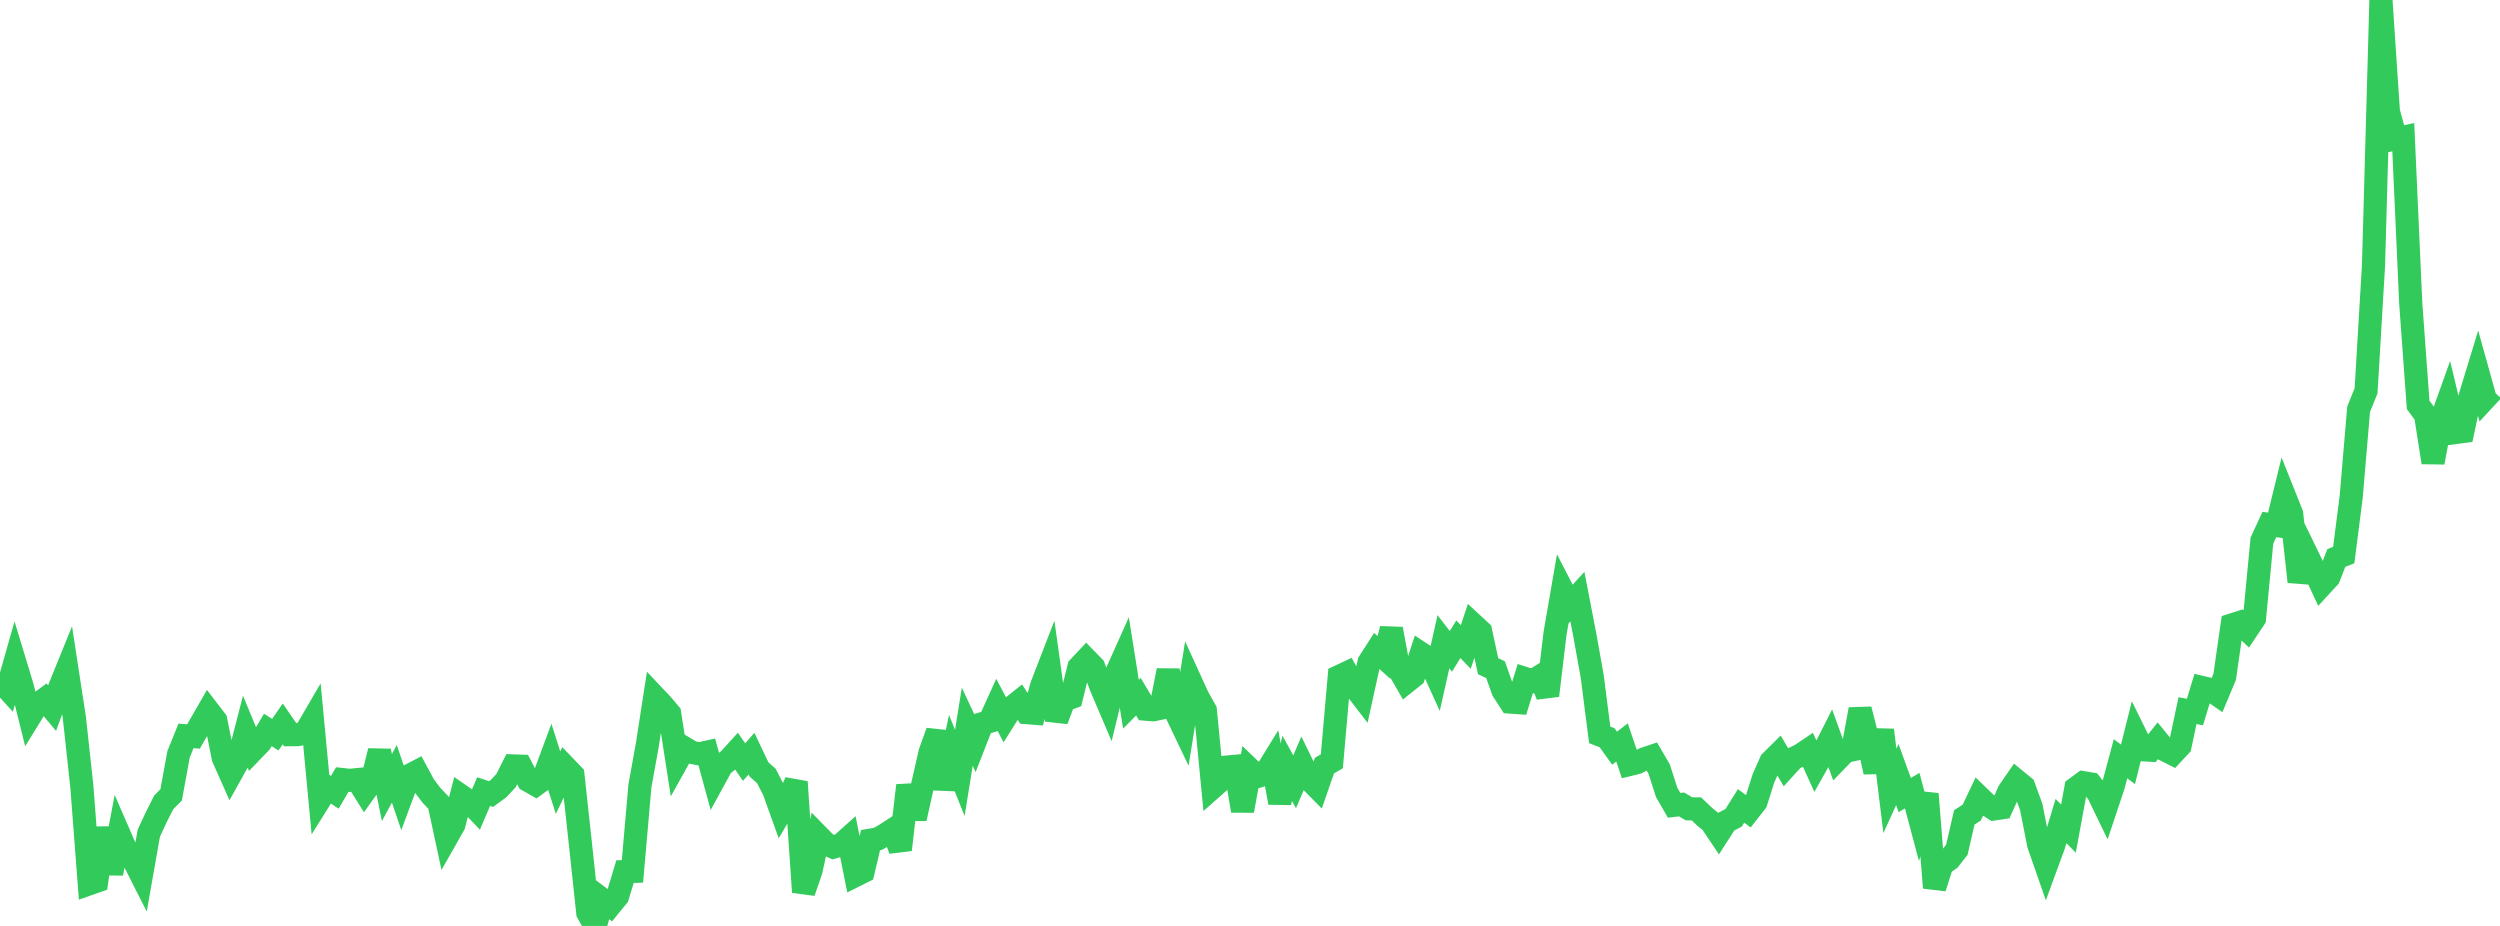 <?xml version="1.0" standalone="no"?>
<!DOCTYPE svg PUBLIC "-//W3C//DTD SVG 1.1//EN" "http://www.w3.org/Graphics/SVG/1.1/DTD/svg11.dtd">

<svg width="135" height="50" viewBox="0 0 135 50" preserveAspectRatio="none" 
  xmlns="http://www.w3.org/2000/svg"
  xmlns:xlink="http://www.w3.org/1999/xlink">


<polyline points="0.0, 36.741 0.402, 37.184 0.804, 35.772 1.205, 37.092 1.607, 38.707 2.009, 38.056 2.411, 37.758 2.812, 38.238 3.214, 37.145 3.616, 36.156 4.018, 38.773 4.42, 42.473 4.821, 47.723 5.223, 47.582 5.625, 44.715 6.027, 47.169 6.429, 45.037 6.83, 45.958 7.232, 46.473 7.634, 47.267 8.036, 44.991 8.438, 44.128 8.839, 43.33 9.241, 42.925 9.643, 40.729 10.045, 39.737 10.446, 39.772 10.848, 39.078 11.25, 38.38 11.652, 38.904 12.054, 40.914 12.455, 41.816 12.857, 41.093 13.259, 39.535 13.661, 40.508 14.062, 40.091 14.464, 39.416 14.866, 39.674 15.268, 39.09 15.67, 39.674 16.071, 39.671 16.473, 39.588 16.875, 38.897 17.277, 43.161 17.679, 42.518 18.08, 42.783 18.482, 42.096 18.884, 42.139 19.286, 42.1 19.688, 42.74 20.089, 42.179 20.491, 40.553 20.893, 42.529 21.295, 41.787 21.696, 42.964 22.098, 41.882 22.5, 41.673 22.902, 42.419 23.304, 42.951 23.705, 43.375 24.107, 45.244 24.509, 44.536 24.911, 42.985 25.312, 43.263 25.714, 43.686 26.116, 42.746 26.518, 42.88 26.92, 42.585 27.321, 42.16 27.723, 41.36 28.125, 41.374 28.527, 42.146 28.929, 42.373 29.33, 42.083 29.732, 40.999 30.134, 42.263 30.536, 41.428 30.938, 41.847 31.339, 45.542 31.741, 49.293 32.143, 50.0 32.545, 48.59 32.946, 48.893 33.348, 48.402 33.75, 47.068 34.152, 47.056 34.554, 42.446 34.955, 40.231 35.357, 37.631 35.759, 38.057 36.161, 38.533 36.562, 41.113 36.964, 40.391 37.366, 40.631 37.768, 40.707 38.17, 40.618 38.571, 42.081 38.973, 41.345 39.375, 41.012 39.777, 40.571 40.179, 41.154 40.58, 40.698 40.982, 41.544 41.384, 41.903 41.786, 42.683 42.188, 43.803 42.589, 43.122 42.991, 42.224 43.393, 48.175 43.795, 47.007 44.196, 45.149 44.598, 45.559 45.0, 45.745 45.402, 45.627 45.804, 45.268 46.205, 47.268 46.607, 47.067 47.009, 45.367 47.411, 45.297 47.812, 45.067 48.214, 44.805 48.616, 45.887 49.018, 42.415 49.42, 44.202 49.821, 42.398 50.223, 40.633 50.625, 39.513 51.027, 42.606 51.429, 40.738 51.83, 41.739 52.232, 39.242 52.634, 40.106 53.036, 39.079 53.438, 38.958 53.839, 38.074 54.241, 38.836 54.643, 38.197 55.045, 37.875 55.446, 38.482 55.848, 38.514 56.25, 37.033 56.652, 35.994 57.054, 38.884 57.455, 37.816 57.857, 37.665 58.259, 36.037 58.661, 35.608 59.062, 36.021 59.464, 37.104 59.866, 38.048 60.268, 36.397 60.67, 35.501 61.071, 38.028 61.473, 37.621 61.875, 38.296 62.277, 38.329 62.679, 38.242 63.08, 36.204 63.482, 38.432 63.884, 39.273 64.286, 36.771 64.688, 37.652 65.089, 38.365 65.491, 42.516 65.893, 42.16 66.295, 41.418 66.696, 41.38 67.098, 43.782 67.5, 41.546 67.902, 41.932 68.304, 41.802 68.705, 41.15 69.107, 43.345 69.509, 41.488 69.911, 42.218 70.312, 41.275 70.714, 42.098 71.116, 42.506 71.518, 41.344 71.92, 41.109 72.321, 36.526 72.723, 36.337 73.125, 37.068 73.527, 37.59 73.929, 35.76 74.33, 35.138 74.732, 35.502 75.134, 33.963 75.536, 36.132 75.938, 36.83 76.339, 36.51 76.741, 35.291 77.143, 35.556 77.545, 36.438 77.946, 34.654 78.348, 35.174 78.75, 34.519 79.152, 34.937 79.554, 33.728 79.955, 34.098 80.357, 35.974 80.759, 36.163 81.161, 37.292 81.562, 37.912 81.964, 37.941 82.366, 36.643 82.768, 36.77 83.17, 36.519 83.571, 37.558 83.973, 34.199 84.375, 31.875 84.777, 32.657 85.179, 32.218 85.58, 34.293 85.982, 36.542 86.384, 39.683 86.786, 39.84 87.188, 40.403 87.589, 40.092 87.991, 41.281 88.393, 41.182 88.795, 40.979 89.196, 40.845 89.598, 41.537 90.0, 42.791 90.402, 43.487 90.804, 43.44 91.205, 43.676 91.607, 43.68 92.009, 44.065 92.411, 44.4 92.812, 44.998 93.214, 44.372 93.616, 44.16 94.018, 43.518 94.42, 43.818 94.821, 43.309 95.223, 42.039 95.625, 41.127 96.027, 40.729 96.429, 41.411 96.83, 40.969 97.232, 40.771 97.634, 40.501 98.036, 41.384 98.438, 40.672 98.839, 39.88 99.241, 40.989 99.643, 40.573 100.045, 40.486 100.446, 38.304 100.848, 39.9 101.25, 41.686 101.652, 39.424 102.054, 42.708 102.455, 41.828 102.857, 42.933 103.259, 42.694 103.661, 44.206 104.062, 42.874 104.464, 47.938 104.866, 46.684 105.268, 46.398 105.67, 45.888 106.071, 44.139 106.473, 43.882 106.875, 43.036 107.277, 43.424 107.679, 43.683 108.08, 43.623 108.482, 42.734 108.884, 42.15 109.286, 42.48 109.688, 43.578 110.089, 45.61 110.491, 46.762 110.893, 45.666 111.295, 44.335 111.696, 44.746 112.098, 42.562 112.5, 42.265 112.902, 42.333 113.304, 42.842 113.705, 43.671 114.107, 42.466 114.509, 40.972 114.911, 41.275 115.312, 39.673 115.714, 40.489 116.116, 40.511 116.518, 40.006 116.92, 40.5 117.321, 40.703 117.723, 40.271 118.125, 38.375 118.527, 38.449 118.929, 37.13 119.33, 37.225 119.732, 37.504 120.134, 36.545 120.536, 33.743 120.938, 33.615 121.339, 34.001 121.741, 33.397 122.143, 29.193 122.545, 28.323 122.946, 28.381 123.348, 26.746 123.75, 27.754 124.152, 31.414 124.554, 29.917 124.955, 30.741 125.357, 31.606 125.759, 31.168 126.161, 30.13 126.562, 29.972 126.964, 26.836 127.366, 22.099 127.768, 21.102 128.17, 14.327 128.571, 0.0 128.973, 6.028 129.375, 7.493 129.777, 7.408 130.179, 16.358 130.58, 21.864 130.982, 22.41 131.384, 24.972 131.786, 22.805 132.188, 21.681 132.589, 23.356 132.991, 23.302 133.393, 21.397 133.795, 20.079 134.196, 21.516 134.598, 21.083" fill="none" stroke="#32ca5b" stroke-width="1.25"/>

</svg>